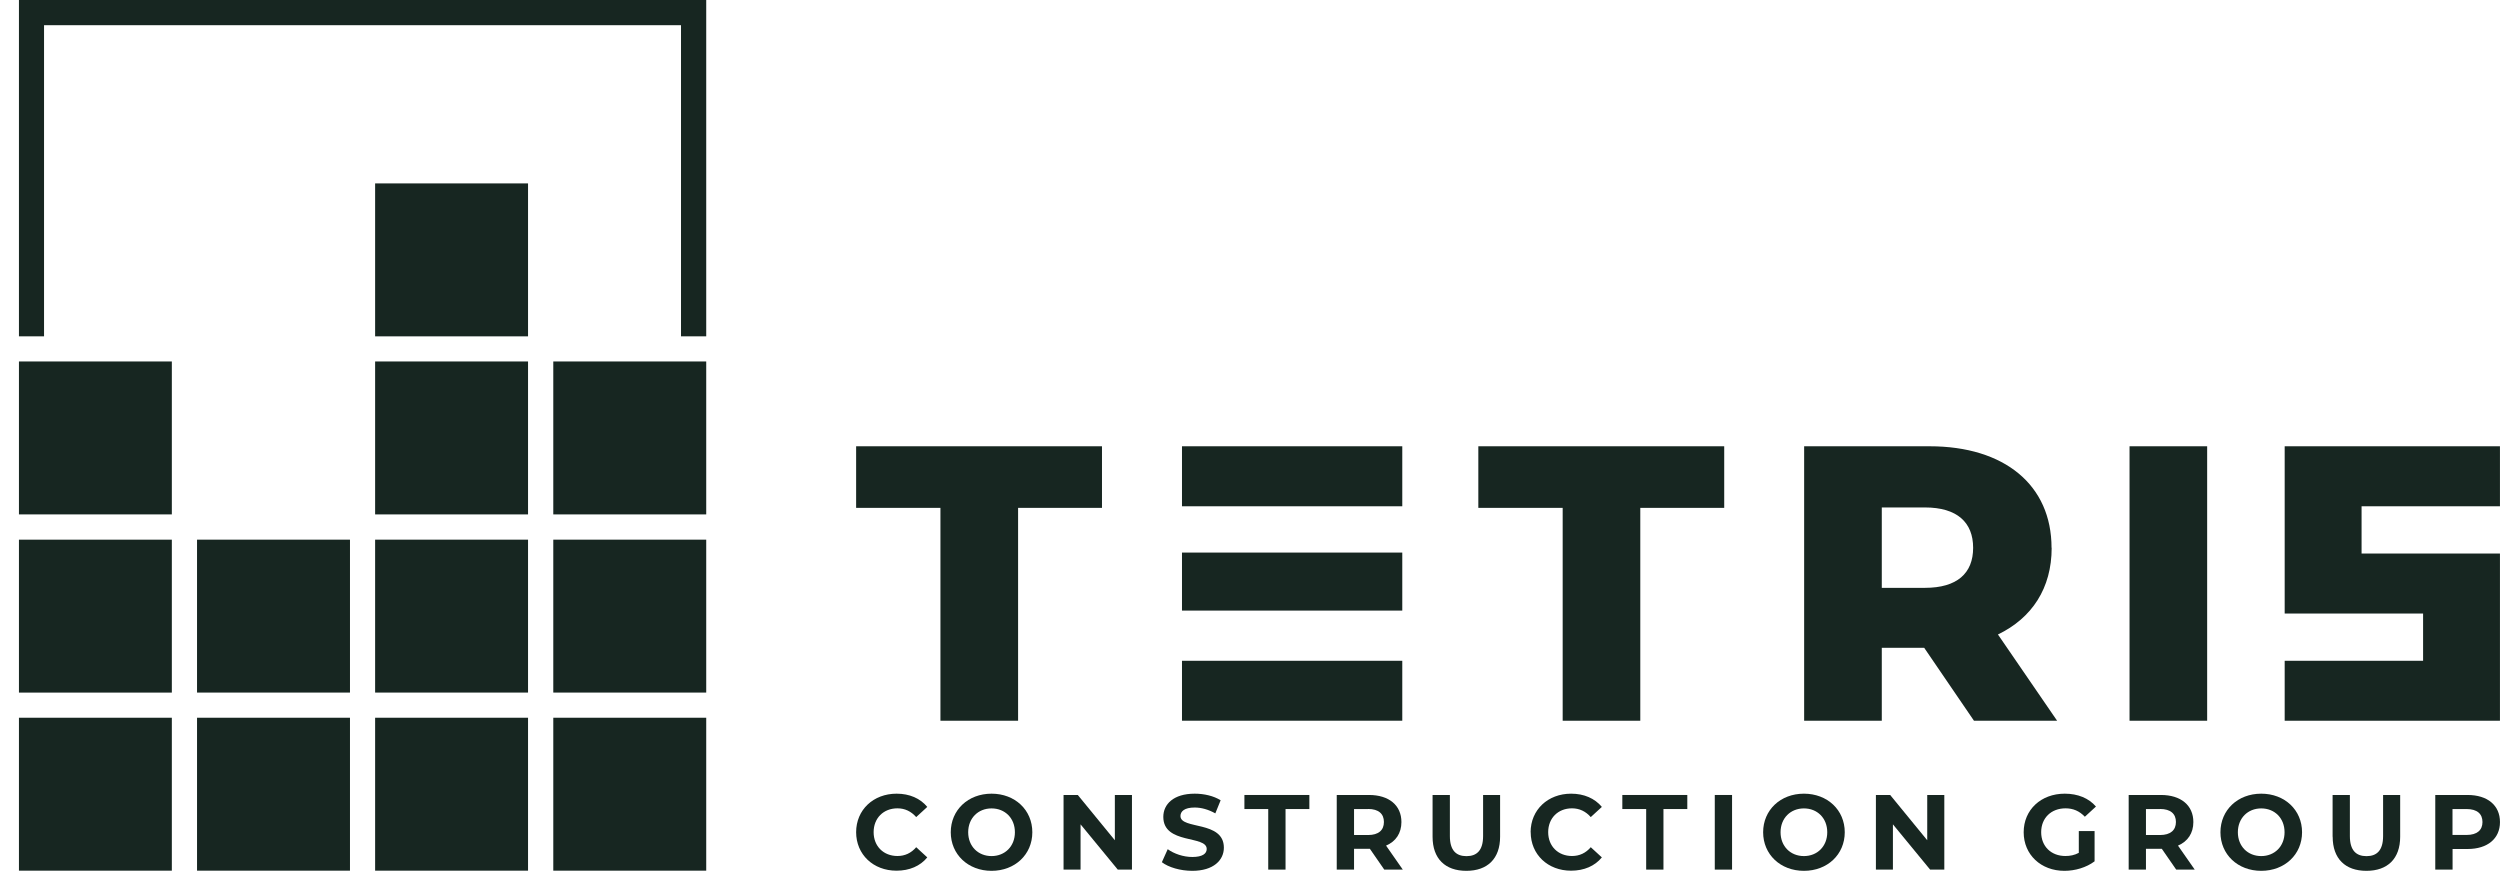 <?xml version="1.0" encoding="UTF-8"?> <svg xmlns="http://www.w3.org/2000/svg" width="102" height="36" viewBox="0 0 102 36" fill="none"><g clip-path="url(#clip0_15_1485)"><path d="M34.93 33.956C34.93 33.039 35.635 32.382 36.582 32.382C37.108 32.382 37.546 32.573 37.833 32.922L37.381 33.337C37.175 33.104 36.92 32.98 36.616 32.98C36.045 32.98 35.644 33.38 35.644 33.953C35.644 34.526 36.048 34.925 36.616 34.925C36.92 34.925 37.178 34.805 37.381 34.566L37.833 34.982C37.546 35.333 37.108 35.524 36.577 35.524C35.632 35.524 34.93 34.867 34.93 33.95V33.956Z" fill="#172621"></path><path d="M38.791 33.956C38.791 33.051 39.496 32.382 40.455 32.382C41.413 32.382 42.119 33.048 42.119 33.956C42.119 34.864 41.411 35.53 40.455 35.53C39.499 35.53 38.791 34.861 38.791 33.956ZM41.408 33.956C41.408 33.377 41 32.983 40.455 32.983C39.91 32.983 39.502 33.38 39.502 33.956C39.502 34.532 39.91 34.928 40.455 34.928C41 34.928 41.408 34.532 41.408 33.956Z" fill="#172621"></path><path d="M46.184 32.435V35.48H45.605L44.087 33.633V35.48H43.393V32.435H43.974L45.486 34.282V32.435H46.181H46.184Z" fill="#172621"></path><path d="M47.404 35.178L47.643 34.647C47.899 34.833 48.281 34.965 48.647 34.965C49.063 34.965 49.234 34.827 49.234 34.639C49.234 34.068 47.463 34.462 47.463 33.329C47.463 32.812 47.879 32.382 48.745 32.382C49.127 32.382 49.518 32.472 49.802 32.652L49.585 33.186C49.301 33.026 49.012 32.947 48.742 32.947C48.323 32.947 48.163 33.104 48.163 33.295C48.163 33.855 49.934 33.47 49.934 34.585C49.934 35.094 49.512 35.53 48.644 35.53C48.16 35.53 47.674 35.386 47.404 35.178Z" fill="#172621"></path><path d="M51.744 33.009H50.772V32.435H53.422V33.009H52.45V35.48H51.744V33.009Z" fill="#172621"></path><path d="M56.478 35.48L55.891 34.631H55.245V35.48H54.539V32.435H55.857C56.67 32.435 57.178 32.857 57.178 33.54C57.178 33.995 56.948 34.333 56.551 34.501L57.234 35.48H56.478ZM55.818 33.009H55.245V34.069H55.818C56.248 34.069 56.464 33.869 56.464 33.537C56.464 33.206 56.248 33.006 55.818 33.006V33.009Z" fill="#172621"></path><path d="M58.449 34.139V32.435H59.155V34.114C59.155 34.693 59.408 34.931 59.832 34.931C60.257 34.931 60.51 34.693 60.51 34.114V32.435H61.204V34.139C61.204 35.035 60.689 35.53 59.827 35.53C58.964 35.53 58.449 35.035 58.449 34.139Z" fill="#172621"></path><path d="M62.449 33.956C62.449 33.039 63.155 32.382 64.102 32.382C64.627 32.382 65.066 32.573 65.356 32.922L64.903 33.337C64.698 33.104 64.442 32.98 64.138 32.98C63.568 32.98 63.166 33.38 63.166 33.953C63.166 34.526 63.571 34.925 64.138 34.925C64.442 34.925 64.701 34.805 64.903 34.566L65.356 34.982C65.069 35.333 64.63 35.524 64.099 35.524C63.155 35.524 62.452 34.867 62.452 33.95L62.449 33.956Z" fill="#172621"></path><path d="M67.167 33.009H66.191V32.435H68.842V33.009H67.869V35.48H67.164V33.009H67.167Z" fill="#172621"></path><path d="M69.963 32.435H70.668V35.48H69.963V32.435Z" fill="#172621"></path><path d="M71.936 33.956C71.936 33.051 72.641 32.382 73.6 32.382C74.558 32.382 75.266 33.048 75.266 33.956C75.266 34.864 74.558 35.53 73.6 35.53C72.641 35.53 71.936 34.861 71.936 33.956ZM74.552 33.956C74.552 33.377 74.145 32.983 73.6 32.983C73.054 32.983 72.647 33.38 72.647 33.956C72.647 34.532 73.054 34.928 73.6 34.928C74.145 34.928 74.552 34.532 74.552 33.956Z" fill="#172621"></path><path d="M79.328 32.435V35.48H78.749L77.231 33.633V35.48H76.537V32.435H77.119L78.631 34.282V32.435H79.325H79.328Z" fill="#172621"></path><path d="M84.815 33.908H85.459V35.142C85.124 35.395 84.663 35.53 84.228 35.53C83.272 35.53 82.566 34.872 82.566 33.956C82.566 33.039 83.272 32.382 84.242 32.382C84.776 32.382 85.22 32.565 85.515 32.907L85.062 33.323C84.84 33.09 84.585 32.98 84.275 32.98C83.685 32.98 83.28 33.377 83.28 33.953C83.28 34.529 83.685 34.925 84.267 34.925C84.458 34.925 84.635 34.892 84.815 34.796V33.905V33.908Z" fill="#172621"></path><path d="M88.789 35.48L88.202 34.631H87.555V35.48H86.85V32.435H88.168C88.98 32.435 89.489 32.857 89.489 33.54C89.489 33.995 89.258 34.333 88.862 34.501L89.545 35.48H88.789ZM88.129 33.009H87.555V34.069H88.129C88.558 34.069 88.778 33.869 88.778 33.537C88.778 33.206 88.561 33.006 88.129 33.006V33.009Z" fill="#172621"></path><path d="M90.594 33.956C90.594 33.051 91.299 32.382 92.258 32.382C93.216 32.382 93.924 33.048 93.924 33.956C93.924 34.864 93.216 35.53 92.258 35.53C91.299 35.53 90.594 34.861 90.594 33.956ZM93.21 33.956C93.21 33.377 92.803 32.983 92.258 32.983C91.712 32.983 91.305 33.38 91.305 33.956C91.305 34.532 91.712 34.928 92.258 34.928C92.803 34.928 93.21 34.532 93.21 33.956Z" fill="#172621"></path><path d="M95.17 34.139V32.435H95.875V34.114C95.875 34.693 96.128 34.931 96.553 34.931C96.977 34.931 97.23 34.693 97.23 34.114V32.435H97.927V34.139C97.927 35.035 97.413 35.53 96.55 35.53C95.687 35.53 95.173 35.035 95.173 34.139H95.17Z" fill="#172621"></path><path d="M101.999 33.54C101.999 34.218 101.49 34.639 100.678 34.639H100.065V35.48H99.359V32.435H100.678C101.49 32.435 101.999 32.857 101.999 33.54ZM101.285 33.54C101.285 33.206 101.068 33.009 100.635 33.009H100.062V34.066H100.635C101.065 34.066 101.285 33.869 101.285 33.54Z" fill="#172621"></path><path d="M34.93 20.721H38.37V29.406H41.538V20.721H44.961V18.208H34.93V20.721Z" fill="#172621"></path><path d="M48.225 29.405H57.213V26.96H51.358H48.225V29.405Z" fill="#172621"></path><path d="M48.225 24.912H51.358H57.213V22.545H51.358H48.225V24.912Z" fill="#172621"></path><path d="M48.225 20.656H51.358H57.213V18.208H48.225V20.656Z" fill="#172621"></path><path d="M60.316 20.721H63.757V29.406H66.924V20.721H70.348V18.208H60.316V20.721Z" fill="#172621"></path><path d="M83.703 22.351C83.703 19.79 81.783 18.208 78.728 18.208H73.609V29.406H76.777V26.429H78.506L80.538 29.406H83.93L81.516 25.887C82.907 25.215 83.708 23.998 83.708 22.351H83.703ZM78.537 23.984H76.777V20.704H78.537C79.849 20.704 80.504 21.311 80.504 22.351C80.504 23.391 79.849 23.984 78.537 23.984Z" fill="#172621"></path><path d="M90.052 18.208H86.885V29.406H90.052V18.208Z" fill="#172621"></path><path d="M101.998 20.656V18.208H93.215V20.656V22.584V24.912V25.032H98.862V26.96H93.215V29.406H98.862H101.998V26.96V25.032V23.984V22.584H96.352V20.656H101.998Z" fill="#172621"></path><path d="M7.011 29.283H0.771V35.523H7.011V29.283Z" fill="#172621"></path><path d="M14.279 29.283H8.039V35.523H14.279V29.283Z" fill="#172621"></path><path d="M21.544 29.283H15.305V35.523H21.544V29.283Z" fill="#172621"></path><path d="M28.814 29.283H22.574V35.523H28.814V29.283Z" fill="#172621"></path><path d="M7.011 22.018H0.771V28.257H7.011V22.018Z" fill="#172621"></path><path d="M14.279 22.018H8.039V28.257H14.279V22.018Z" fill="#172621"></path><path d="M21.544 22.018H15.305V28.257H21.544V22.018Z" fill="#172621"></path><path d="M28.814 22.018H22.574V28.257H28.814V22.018Z" fill="#172621"></path><path d="M7.011 14.748H0.771V20.988H7.011V14.748Z" fill="#172621"></path><path d="M21.544 14.748H15.305V20.988H21.544V14.748Z" fill="#172621"></path><path d="M28.814 14.748H22.574V20.988H28.814V14.748Z" fill="#172621"></path><path d="M21.544 7.483H15.305V13.723H21.544V7.483Z" fill="#172621"></path><path d="M27.785 0.001H1.797H0.771V1.027V13.723H1.797V1.027H27.785V13.723H28.814V1.027V0.001H27.785Z" fill="#172621"></path></g><defs><clipPath id="clip0_15_1485"><rect width="101.227" height="35.53" fill="white" transform="translate(0.773)"></rect></clipPath></defs></svg> 